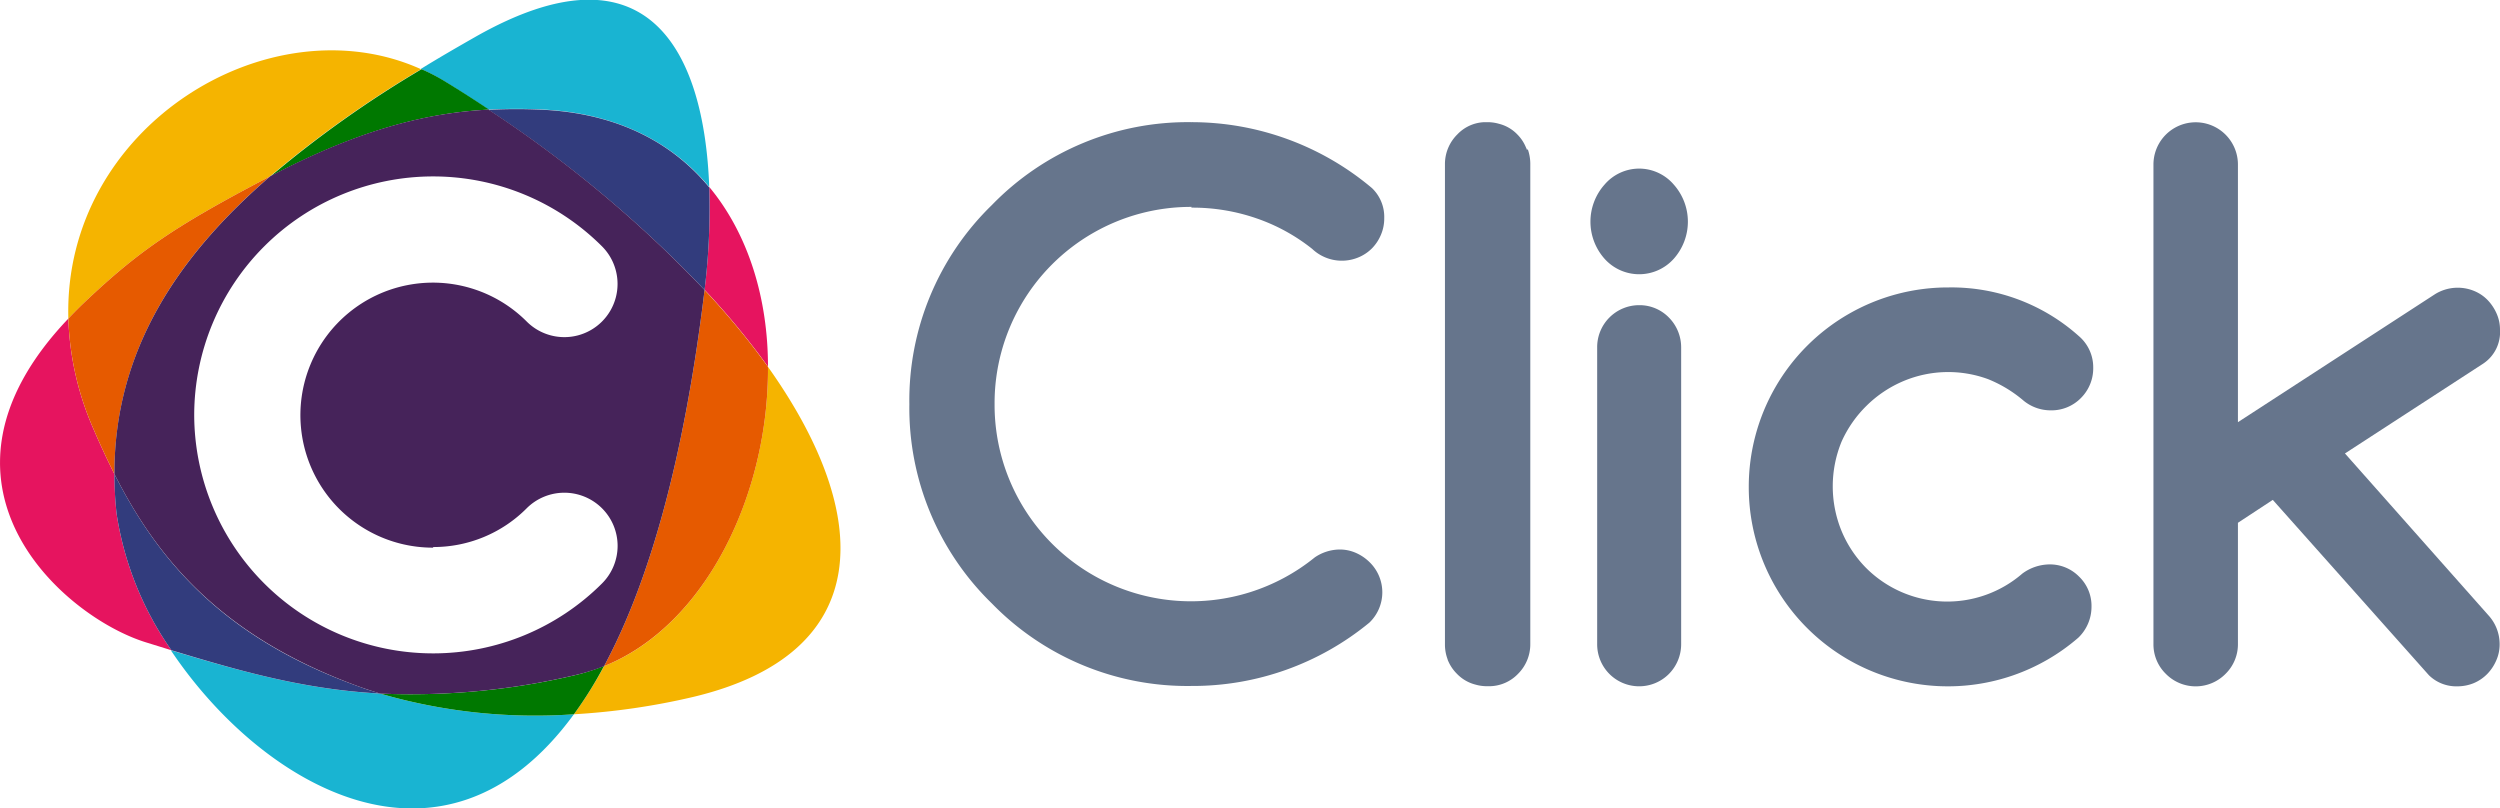 <svg xmlns="http://www.w3.org/2000/svg" viewBox="0 0 203 65.65"><defs><style>.lg-clr-blue{fill:#19b4d2;}.lg-clr-orange{fill:#f5b400;}.lg-clr-green{fill:#007800;}.lg-clr-pink{fill:#e6145f;}.lg-clr-dark-blue{fill:#323c7d;}.lg-clr-persimmon{fill:#e65a00;}.lg-clr-deep-purple{fill:#46235a;}.lg-clr-teal{fill:#66758c;}</style></defs><title>Click-logo-new</title><g id="Layer_2" data-name="Layer 2"><g id="Layer_1-2" data-name="Layer 1"><path class="lg-clr-blue" d="M30.87,56.32c-6.23-.34-11.41-1.84-17-3.52C21.26,63.84,36,72.52,46.6,58A45.14,45.14,0,0,1,30.87,56.32Z"/><path class="lg-clr-blue" d="M39.67,8.9a42.86,42.86,0,0,1,4.54,0c6,.33,10.44,2.73,13.38,6.28-.41-11.08-5-20.14-19-12.18-1.49.85-3,1.72-4.42,2.6a15.25,15.25,0,0,1,1.92,1C37.32,7.36,38.51,8.12,39.67,8.9Z"/><path class="lg-clr-orange" d="M62.36,29.79c.07,10.19-5,21-13.31,24.3A32,32,0,0,1,46.6,58a56.57,56.57,0,0,0,9.69-1.41C71.05,53.07,71,41.94,62.36,29.79Z"/><path class="lg-clr-orange" d="M21.93,14.32a89.39,89.39,0,0,1,12.26-8.7C21.87.06,5.12,10.28,5.55,25.87c.34-.36.69-.72,1.07-1.09C11.2,20.41,14.08,18.43,21.93,14.32Z"/><path class="lg-clr-green" d="M22,14.3c7.4-3.88,12.87-5.15,17.71-5.4-1.16-.78-2.35-1.54-3.56-2.28a15.25,15.25,0,0,0-1.92-1,89.39,89.39,0,0,0-12.26,8.7Z"/><path class="lg-clr-green" d="M46.79,54.8a58.19,58.19,0,0,1-15.92,1.52A45.14,45.14,0,0,0,46.6,58a32,32,0,0,0,2.45-3.93A15.62,15.62,0,0,1,46.79,54.8Z"/><path class="lg-clr-pink" d="M57.21,23.53v0a62.4,62.4,0,0,1,5.15,6.24c0-5.43-1.54-10.7-4.77-14.59A54.15,54.15,0,0,1,57.21,23.53Z"/><path class="lg-clr-pink" d="M9.29,38.49c-.62-1.23-1.2-2.49-1.74-3.75a24.17,24.17,0,0,1-2-8.87c-12.78,13.42-.39,24.26,6.37,26.31l2,.62A26.21,26.21,0,0,1,9.47,41.73C9.35,40.63,9.3,39.55,9.29,38.49Z"/><path class="lg-clr-dark-blue" d="M44.21,8.92a42.86,42.86,0,0,0-4.54,0A99,99,0,0,1,57.21,23.55v0a54.15,54.15,0,0,0,.38-8.33C54.65,11.65,50.26,9.25,44.21,8.92Z"/><path class="lg-clr-dark-blue" d="M29.29,55.8c-11.24-4-16.48-10.36-20-17.31,0,1.06.06,2.14.18,3.24A26.21,26.21,0,0,0,13.92,52.8c5.54,1.68,10.72,3.18,17,3.52C30.34,56.15,29.82,56,29.29,55.8Z"/><path class="lg-clr-persimmon" d="M9.29,38.49c0-10,5.11-17.67,12.64-24.17C14.08,18.43,11.2,20.41,6.62,24.78c-.38.37-.73.73-1.07,1.09a24.17,24.17,0,0,0,2,8.87C8.09,36,8.67,37.26,9.29,38.49Z"/><path class="lg-clr-persimmon" d="M49.05,54.09C57.38,50.75,62.43,40,62.36,29.79a62.4,62.4,0,0,0-5.15-6.24C55.51,37.62,52.61,47.47,49.05,54.09Z"/><path class="lg-clr-deep-purple" d="M39.67,8.9c-4.84.25-10.31,1.52-17.71,5.4l0,0C14.4,20.82,9.27,28.52,9.29,38.49c3.52,6.95,8.76,13.26,20,17.31.53.19,1.05.35,1.58.52A58.19,58.19,0,0,0,46.79,54.8a15.62,15.62,0,0,0,2.26-.71c3.56-6.62,6.46-16.47,8.16-30.54A99,99,0,0,0,39.67,8.9Zm-4.5,35.52a10.68,10.68,0,0,0,7.6-3.15,4.33,4.33,0,0,1,6.11,0,4.31,4.31,0,0,1,0,6.11A19.4,19.4,0,0,1,15.77,33.67,19.4,19.4,0,0,1,48.88,20a4.32,4.32,0,1,1-6.11,6.11,10.76,10.76,0,1,0-7.6,18.36Z"/><path class="lg-clr-teal" d="M96.74,16.86a15.91,15.91,0,0,1,5.29.87,15.19,15.19,0,0,1,4.52,2.48,3.5,3.5,0,0,0,3.73.7,3.37,3.37,0,0,0,1.12-.74,3.52,3.52,0,0,0,.73-1.1,3.38,3.38,0,0,0,.27-1.37,3.23,3.23,0,0,0-1-2.43A22.74,22.74,0,0,0,96.74,9.92a22.16,22.16,0,0,0-16.2,6.73,22.12,22.12,0,0,0-6.7,16.18A22.14,22.14,0,0,0,80.54,49a22.14,22.14,0,0,0,16.2,6.7,22.57,22.57,0,0,0,14.45-5.14,3.41,3.41,0,0,0,0-4.93,3.67,3.67,0,0,0-1.08-.73,3.23,3.23,0,0,0-1.35-.28h0a3.65,3.65,0,0,0-2,.64,15.95,15.95,0,0,1-26-12.46,15.94,15.94,0,0,1,16-16Z"/><path class="lg-clr-teal" d="M123.51,12.34h0l.47-.18a.62.62,0,0,0-.07-.18,3.19,3.19,0,0,0-.69-1.05,3.12,3.12,0,0,0-1.51-.88,3.39,3.39,0,0,0-.91-.13h-.27a3.19,3.19,0,0,0-2.2,1,3.38,3.38,0,0,0-1,2.43v39a3.4,3.4,0,0,0,.21,1.17.76.76,0,0,0,.07.19,3.31,3.31,0,0,0,.69,1,3.17,3.17,0,0,0,1.51.88,3.33,3.33,0,0,0,.91.13H121a3.25,3.25,0,0,0,2.26-1,3.38,3.38,0,0,0,1-2.43v-39a3.58,3.58,0,0,0-.2-1.16Z"/><path class="lg-clr-teal" d="M133.1,13.69A3.71,3.71,0,0,0,130.28,15a4.53,4.53,0,0,0,0,6,3.77,3.77,0,0,0,5.64,0,4.53,4.53,0,0,0,0-6A3.71,3.71,0,0,0,133.1,13.69Z"/><path class="lg-clr-teal" d="M133.1,24.78a3.41,3.41,0,0,0-3.41,3.44V52.29a3.41,3.41,0,0,0,5.82,2.44,3.43,3.43,0,0,0,1-2.44V28.21a3.44,3.44,0,0,0-1-2.43A3.32,3.32,0,0,0,133.1,24.78Z"/><path class="lg-clr-teal" d="M151.57,32.94a9.54,9.54,0,0,1,3-2,9.38,9.38,0,0,1,6.87-.15,10.45,10.45,0,0,1,2.87,1.74,3.46,3.46,0,0,0,2.21.79,3.34,3.34,0,0,0,2.45-1,3.4,3.4,0,0,0,1-2.45,3.33,3.33,0,0,0-1.18-2.59,15.51,15.51,0,0,0-10.56-3.94A16.18,16.18,0,0,0,142,39.55a16.17,16.17,0,0,0,26.76,12.23,3.48,3.48,0,0,0,1.07-2.51,3.29,3.29,0,0,0-1-2.44,3.32,3.32,0,0,0-2.44-1h0a3.78,3.78,0,0,0-2.17.74,9.32,9.32,0,0,1-12.68-.44,9.4,9.4,0,0,1-2-3,9.56,9.56,0,0,1,0-7.28A9.56,9.56,0,0,1,151.57,32.94Z"/><path class="lg-clr-teal" d="M190.41,36.82l11.25-7.31A3.07,3.07,0,0,0,203,26.78a3.21,3.21,0,0,0-.28-1.33,3.78,3.78,0,0,0-.72-1.08,3.24,3.24,0,0,0-1.09-.74,3.5,3.5,0,0,0-3.19.26l-16,10.39V13.36a3.43,3.43,0,1,0-6.86,0V52.29a3.34,3.34,0,0,0,1,2.42,3.4,3.4,0,0,0,4.86,0,3.36,3.36,0,0,0,1-2.42V42.45l2.83-1.86,12.68,14.24a3.17,3.17,0,0,0,2.3.9,3.48,3.48,0,0,0,1.34-.26,3.36,3.36,0,0,0,1.1-.75,3.64,3.64,0,0,0,.72-1.08,3.16,3.16,0,0,0,.28-1.32,3.47,3.47,0,0,0-.93-2.38Z"/></g></g></svg>